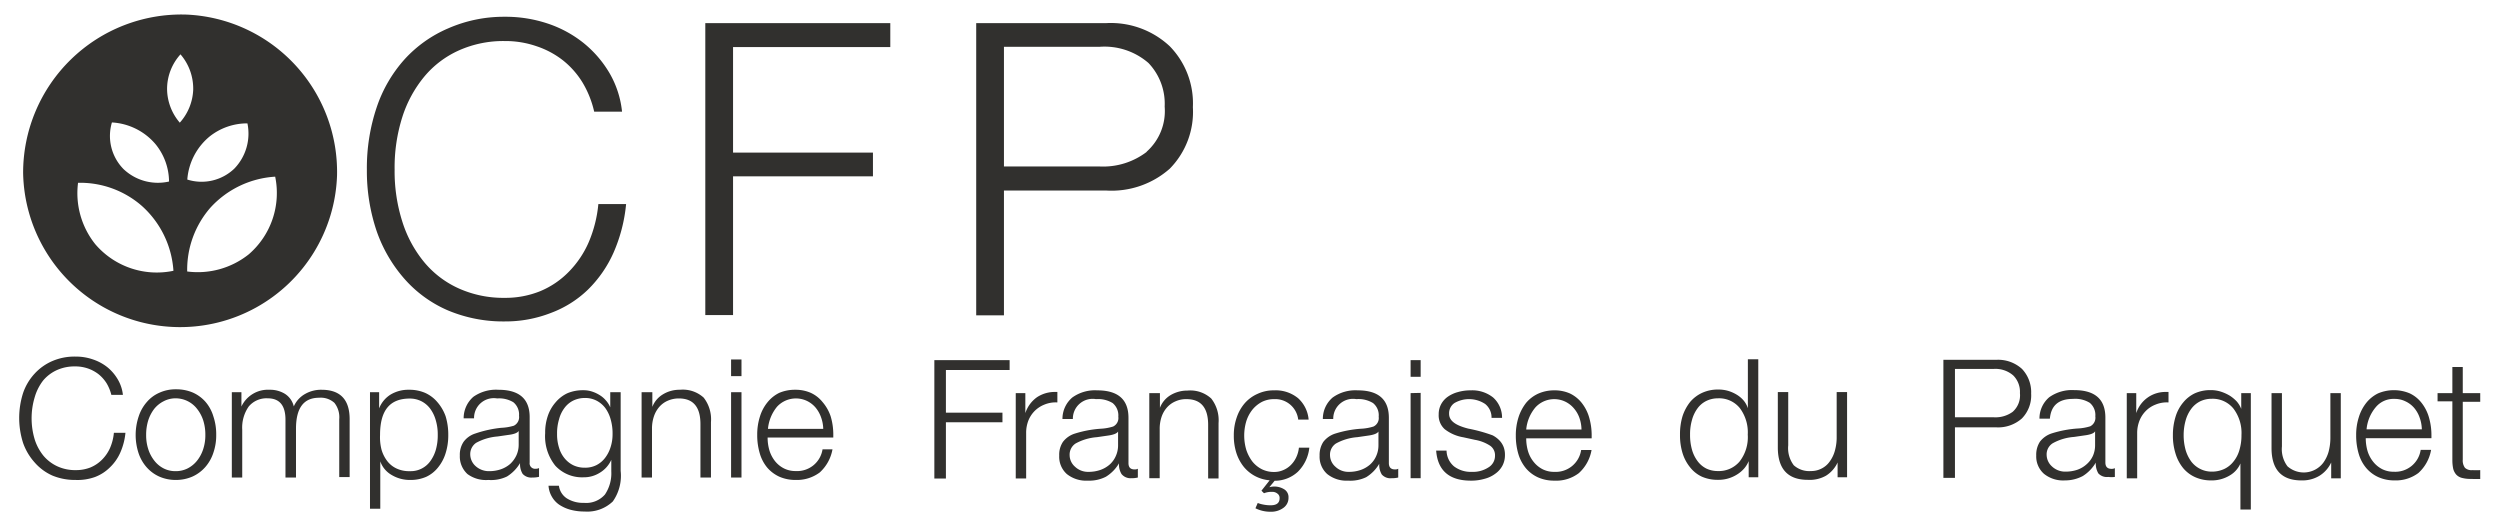 <svg id="Calque_1" data-name="Calque 1" xmlns="http://www.w3.org/2000/svg" viewBox="0 0 216.22 45.54"><defs><style>.cls-1{fill:#31302e;}</style></defs><path class="cls-1" d="M6.53,41.51a5.1,5.1,0,0,1-2-.38A4.4,4.4,0,0,1,3,40a5,5,0,0,1-1-1.68,7.09,7.09,0,0,1,0-4.34,4.7,4.7,0,0,1,1-1.67,4.48,4.48,0,0,1,1.52-1.08,4.84,4.84,0,0,1,2-.39,4.47,4.47,0,0,1,1.53.25,4.08,4.08,0,0,1,1.25.68,3.89,3.89,0,0,1,.89,1.05,3.32,3.32,0,0,1,.44,1.33h-1a3.69,3.69,0,0,0-.41-1,3.22,3.22,0,0,0-.69-.78,3.27,3.27,0,0,0-.92-.5,3.37,3.37,0,0,0-1.12-.18A3.71,3.71,0,0,0,4.94,32a3.37,3.37,0,0,0-1.21.91A4.31,4.31,0,0,0,3,34.36,6.34,6.34,0,0,0,3,38a4.26,4.26,0,0,0,.77,1.43,3.48,3.48,0,0,0,1.21.91,3.7,3.7,0,0,0,1.59.32,3.39,3.39,0,0,0,1.25-.23,3.08,3.08,0,0,0,1-.67,3.37,3.37,0,0,0,.69-1,4.26,4.26,0,0,0,.34-1.33h1a5.51,5.51,0,0,1-.44,1.7,4,4,0,0,1-.9,1.29,3.68,3.68,0,0,1-1.28.83A4.46,4.46,0,0,1,6.53,41.51Z"/><path class="cls-1" d="M15.21,41.51a3.51,3.51,0,0,1-1.43-.29,3.21,3.21,0,0,1-1.1-.81,3.53,3.53,0,0,1-.7-1.23A5.05,5.05,0,0,1,12,36a3.53,3.53,0,0,1,.7-1.23,3,3,0,0,1,1.1-.81,3.36,3.36,0,0,1,1.43-.29,3.63,3.63,0,0,1,1.42.27,3.16,3.16,0,0,1,1.11.8A3.4,3.4,0,0,1,18.45,36a4.84,4.84,0,0,1,.25,1.6,4.62,4.62,0,0,1-.25,1.57,3.53,3.53,0,0,1-.7,1.23,3.27,3.27,0,0,1-1.09.81A3.54,3.54,0,0,1,15.21,41.51Zm0-.76a2.27,2.27,0,0,0,1-.23,2.49,2.49,0,0,0,.82-.66,3.15,3.15,0,0,0,.54-1,3.87,3.87,0,0,0,.19-1.26,4.06,4.06,0,0,0-.18-1.23,3.18,3.18,0,0,0-.53-1,2.35,2.35,0,0,0-1.89-.92,2.2,2.2,0,0,0-1,.25,2.49,2.49,0,0,0-.82.66,3.32,3.32,0,0,0-.52,1,4.2,4.2,0,0,0-.18,1.25,3.87,3.87,0,0,0,.19,1.26,3.15,3.15,0,0,0,.54,1,2.39,2.39,0,0,0,.82.66A2.25,2.25,0,0,0,15.21,40.75Z"/><path class="cls-1" d="M20.88,33.92v1.24h0a2.53,2.53,0,0,1,2.42-1.45,2.46,2.46,0,0,1,1.34.35,1.77,1.77,0,0,1,.77,1.09,2.29,2.29,0,0,1,1-1.09,2.77,2.77,0,0,1,1.4-.35q2.43,0,2.43,2.55v5h-.9v-5a2,2,0,0,0-.42-1.42,1.76,1.76,0,0,0-1.32-.44c-1.34,0-2,.89-2,2.68V41.3h-.91v-5c0-1.23-.51-1.85-1.54-1.85a2,2,0,0,0-1.64.71,3.18,3.18,0,0,0-.56,2V41.3h-.9V33.92Z"/><path class="cls-1" d="M32.79,33.92v1.4h0a2.47,2.47,0,0,1,1-1.2,3,3,0,0,1,1.6-.41,3.4,3.4,0,0,1,1.38.27,3,3,0,0,1,1.05.79A3.81,3.81,0,0,1,38.54,36a5.4,5.4,0,0,1,.23,1.61,5.11,5.11,0,0,1-.24,1.62,3.64,3.64,0,0,1-.67,1.23,2.82,2.82,0,0,1-1,.78,3.35,3.35,0,0,1-1.37.27,3.06,3.06,0,0,1-1.6-.42,2.19,2.19,0,0,1-1-1.19h0V44H32V33.92Zm2.66,6.83a2.08,2.08,0,0,0,1.77-.87,3.15,3.15,0,0,0,.48-1,4.53,4.53,0,0,0,.16-1.26,4.29,4.29,0,0,0-.17-1.27,3.1,3.1,0,0,0-.48-1,2.18,2.18,0,0,0-.77-.65,2.21,2.21,0,0,0-1-.23c-1.71,0-2.57,1-2.57,3.15A4.28,4.28,0,0,0,33,38.9a3,3,0,0,0,.51,1,2.17,2.17,0,0,0,.81.63A2.56,2.56,0,0,0,35.45,40.75Z"/><path class="cls-1" d="M42.24,41.51A2.7,2.7,0,0,1,40.43,41a2.06,2.06,0,0,1-.66-1.6,2,2,0,0,1,.32-1.18,2,2,0,0,1,1-.72A10.06,10.06,0,0,1,43.36,37a4.45,4.45,0,0,0,1.08-.18.83.83,0,0,0,.45-.86,1.37,1.37,0,0,0-.49-1.17A2.37,2.37,0,0,0,43,34.46a1.71,1.71,0,0,0-2,1.72h-.9a2.45,2.45,0,0,1,.84-1.86,3.4,3.4,0,0,1,2.16-.61c1.81,0,2.71.79,2.71,2.37V40a.47.47,0,0,0,.53.54.55.55,0,0,0,.28-.06v.76a2.26,2.26,0,0,1-.57.06,1,1,0,0,1-.85-.32,1.6,1.6,0,0,1-.22-.93v0h0a3.4,3.4,0,0,1-1.13,1.16A3.16,3.16,0,0,1,42.24,41.51Zm.07-.76a3.09,3.09,0,0,0,1-.16,2.45,2.45,0,0,0,.82-.47,2.4,2.4,0,0,0,.53-.73,2.2,2.2,0,0,0,.2-.94V37.27h0c-.1.17-.41.29-.93.35l-.9.13a4.61,4.61,0,0,0-1.85.55,1.18,1.18,0,0,0-.51,1,1.38,1.38,0,0,0,.45,1A1.71,1.71,0,0,0,42.31,40.75Z"/><path class="cls-1" d="M50.56,44.24a4.61,4.61,0,0,1-1.21-.15,3.34,3.34,0,0,1-1-.45,2.11,2.11,0,0,1-.63-.7,2.16,2.16,0,0,1-.28-.93h.9a1.54,1.54,0,0,0,.68,1.09,2.61,2.61,0,0,0,1.48.39,2.15,2.15,0,0,0,1.82-.72,3.28,3.28,0,0,0,.55-2v-1h0a2.49,2.49,0,0,1-1,1.12,2.56,2.56,0,0,1-1.39.39,3.14,3.14,0,0,1-2.45-1,4.06,4.06,0,0,1-.88-2.82,4.44,4.44,0,0,1,.23-1.49,3.45,3.45,0,0,1,.67-1.17,3,3,0,0,1,1-.78,3.41,3.41,0,0,1,1.39-.27,2.35,2.35,0,0,1,.75.11,2.93,2.93,0,0,1,.67.31,2.19,2.19,0,0,1,.54.46,2.1,2.1,0,0,1,.38.6h0V33.92h.9v6.81A3.85,3.85,0,0,1,53,43.37,3.19,3.19,0,0,1,50.56,44.24Zm0-3.79a2.17,2.17,0,0,0,1-.21,2.2,2.2,0,0,0,.75-.61,2.94,2.94,0,0,0,.49-.93,3.65,3.65,0,0,0,.18-1.18,4.36,4.36,0,0,0-.16-1.23,3.07,3.07,0,0,0-.47-1,2.23,2.23,0,0,0-.76-.64,2.14,2.14,0,0,0-1-.23,2.33,2.33,0,0,0-1,.22,2.11,2.11,0,0,0-.76.63,2.79,2.79,0,0,0-.48,1,4.15,4.15,0,0,0-.17,1.25,3.78,3.78,0,0,0,.17,1.2,2.57,2.57,0,0,0,.49.93,2.24,2.24,0,0,0,.77.6A2.29,2.29,0,0,0,50.55,40.45Z"/><path class="cls-1" d="M56.42,33.92v1.27h0a2.18,2.18,0,0,1,.91-1.08,2.73,2.73,0,0,1,1.47-.4,2.68,2.68,0,0,1,2.06.68,3.05,3.05,0,0,1,.63,2.12V41.3h-.91V36.68c0-1.48-.62-2.22-1.87-2.22a2.39,2.39,0,0,0-.94.19,2.06,2.06,0,0,0-.74.53,2.45,2.45,0,0,0-.47.82,3.25,3.25,0,0,0-.17,1.07V41.3h-.9V33.92Z"/><path class="cls-1" d="M64.13,31.09v1.44h-.9V31.09Zm0,2.83V41.3h-.9V33.92Z"/><path class="cls-1" d="M68.82,41.51a3.45,3.45,0,0,1-1.39-.27,3.07,3.07,0,0,1-1.05-.77,3.38,3.38,0,0,1-.66-1.23,5.53,5.53,0,0,1-.23-1.63,5.11,5.11,0,0,1,.24-1.6,3.62,3.62,0,0,1,.66-1.23,3,3,0,0,1,1-.8,3.45,3.45,0,0,1,1.39-.27,3.25,3.25,0,0,1,1.35.27,2.79,2.79,0,0,1,1,.78A3.71,3.71,0,0,1,71.84,36a5.48,5.48,0,0,1,.23,1.63v.21H66.39A3.87,3.87,0,0,0,66.56,39a2.82,2.82,0,0,0,.5.92,2.33,2.33,0,0,0,.76.6,2.19,2.19,0,0,0,1,.22,2.22,2.22,0,0,0,2.32-1.88H72a3.55,3.55,0,0,1-1.1,2A3.3,3.3,0,0,1,68.82,41.51ZM71,36.06a2.7,2.7,0,0,0-.48-.83,2.27,2.27,0,0,0-.74-.56,2.22,2.22,0,0,0-2.57.5,3.51,3.51,0,0,0-.79,1.92h4.78A3.14,3.14,0,0,0,71,36.06Z"/><path class="cls-1" d="M87.32,31.15V32H81.81v3.69H86.7v.83H81.81v4.87h-1V31.15Z"/><path class="cls-1" d="M88.68,34v1.73h0a2.72,2.72,0,0,1,1-1.37,2.77,2.77,0,0,1,1.59-.46h.18v.9h-.14a2.57,2.57,0,0,0-1,.2,2.46,2.46,0,0,0-.83.55,2.48,2.48,0,0,0-.54.83,2.92,2.92,0,0,0-.19,1.08v3.92h-.9V34Z"/><path class="cls-1" d="M94.08,41.57A2.67,2.67,0,0,1,92.27,41a2,2,0,0,1-.66-1.59,2,2,0,0,1,.32-1.19,2.07,2.07,0,0,1,1-.71,9.63,9.63,0,0,1,2.26-.43,4.27,4.27,0,0,0,1.08-.19.81.81,0,0,0,.45-.85,1.38,1.38,0,0,0-.49-1.18,2.42,2.42,0,0,0-1.44-.34,1.71,1.71,0,0,0-2,1.72h-.9a2.42,2.42,0,0,1,.85-1.86,3.36,3.36,0,0,1,2.15-.62c1.81,0,2.71.79,2.71,2.38v3.91c0,.37.17.55.53.55a.53.53,0,0,0,.28-.06v.76a2.26,2.26,0,0,1-.57.06A1,1,0,0,1,97,41a1.6,1.6,0,0,1-.22-.93v0h0a3.31,3.31,0,0,1-1.13,1.16A3.16,3.16,0,0,1,94.08,41.57Zm.07-.76a3.09,3.09,0,0,0,1-.16,2.45,2.45,0,0,0,.82-.47,2.11,2.11,0,0,0,.53-.73,2.23,2.23,0,0,0,.2-.94V37.32h0q-.15.26-.93.36l-.9.13a4.51,4.51,0,0,0-1.85.55,1.15,1.15,0,0,0-.51,1,1.34,1.34,0,0,0,.46,1A1.63,1.63,0,0,0,94.15,40.81Z"/><path class="cls-1" d="M100.32,34v1.27h0a2.2,2.2,0,0,1,.91-1.09,2.82,2.82,0,0,1,1.47-.4,2.68,2.68,0,0,1,2.06.69,3.05,3.05,0,0,1,.63,2.12v4.79h-.9V36.74c0-1.48-.63-2.22-1.88-2.22a2.23,2.23,0,0,0-.94.19,2.06,2.06,0,0,0-.74.53,2.35,2.35,0,0,0-.47.82,3.23,3.23,0,0,0-.16,1.06v4.24h-.9V34Z"/><path class="cls-1" d="M109.92,44.26a2.91,2.91,0,0,1-1.34-.3l.2-.46a2.22,2.22,0,0,0,.44.13,3.08,3.08,0,0,0,.68.07c.51,0,.77-.2.77-.61a.45.45,0,0,0-.19-.4.67.67,0,0,0-.44-.15,1.77,1.77,0,0,0-.72.12l-.22-.22.71-.9a3.24,3.24,0,0,1-1.25-.36,3.19,3.19,0,0,1-1-.82,3.75,3.75,0,0,1-.63-1.19,4.81,4.81,0,0,1-.22-1.5,4.56,4.56,0,0,1,.25-1.56,3.67,3.67,0,0,1,.7-1.24,3.18,3.18,0,0,1,1.11-.81,3.3,3.3,0,0,1,1.43-.3,3.05,3.05,0,0,1,2.07.68,2.81,2.81,0,0,1,.91,1.85h-.9a2,2,0,0,0-2.08-1.77,2.33,2.33,0,0,0-1.06.24,2.66,2.66,0,0,0-.82.67,3.13,3.13,0,0,0-.53,1,4.36,4.36,0,0,0,0,2.48,3.51,3.51,0,0,0,.52,1,2.52,2.52,0,0,0,.82.67,2.34,2.34,0,0,0,1.07.24,1.91,1.91,0,0,0,.78-.16,2,2,0,0,0,.66-.44,2.31,2.31,0,0,0,.47-.67,2.56,2.56,0,0,0,.23-.83h.9a3.42,3.42,0,0,1-1,2.09,2.94,2.94,0,0,1-2,.77l-.46.56a1.62,1.62,0,0,1,1.29.18.79.79,0,0,1,.37.72,1.05,1.05,0,0,1-.45.89A1.77,1.77,0,0,1,109.92,44.26Z"/><path class="cls-1" d="M116.6,41.57a2.67,2.67,0,0,1-1.81-.57,2,2,0,0,1-.66-1.59,2.06,2.06,0,0,1,.32-1.19,2.11,2.11,0,0,1,1-.71,9.63,9.63,0,0,1,2.26-.43,4.27,4.27,0,0,0,1.08-.19.81.81,0,0,0,.45-.85,1.35,1.35,0,0,0-.49-1.18,2.4,2.4,0,0,0-1.44-.34,1.71,1.71,0,0,0-2,1.72h-.9a2.42,2.42,0,0,1,.85-1.86,3.37,3.37,0,0,1,2.16-.62c1.8,0,2.7.79,2.7,2.38v3.91c0,.37.18.55.53.55a.53.53,0,0,0,.28-.06v.76a2.26,2.26,0,0,1-.57.06,1,1,0,0,1-.85-.32,1.6,1.6,0,0,1-.22-.93v0h0a3.31,3.31,0,0,1-1.13,1.16A3.16,3.16,0,0,1,116.6,41.57Zm.07-.76a3.05,3.05,0,0,0,1-.16,2.45,2.45,0,0,0,.82-.47,2.11,2.11,0,0,0,.53-.73,2.23,2.23,0,0,0,.2-.94V37.32h0q-.15.26-.93.36l-.9.13a4.51,4.51,0,0,0-1.85.55,1.15,1.15,0,0,0-.51,1,1.34,1.34,0,0,0,.46,1A1.63,1.63,0,0,0,116.67,40.81Z"/><path class="cls-1" d="M122.87,31.15v1.44H122V31.15Zm0,2.83v7.38H122V34Z"/><path class="cls-1" d="M127.21,41.57c-1.86,0-2.87-.87-3-2.6h.9a1.82,1.82,0,0,0,.65,1.37,2.39,2.39,0,0,0,1.53.47,2.46,2.46,0,0,0,1.45-.39,1.16,1.16,0,0,0,.56-1,1,1,0,0,0-.42-.87,3.48,3.48,0,0,0-1.32-.51l-1-.22a3.56,3.56,0,0,1-1.61-.7,1.6,1.6,0,0,1-.52-1.28,1.82,1.82,0,0,1,.21-.88,1.88,1.88,0,0,1,.58-.65,2.79,2.79,0,0,1,.87-.4,3.92,3.92,0,0,1,1.11-.15,2.9,2.9,0,0,1,1.94.62,2.34,2.34,0,0,1,.77,1.76H129a1.49,1.49,0,0,0-.55-1.2,2.52,2.52,0,0,0-2.66-.08,1.07,1.07,0,0,0-.46.93c0,.6.55,1,1.66,1.28a13.45,13.45,0,0,1,2.1.58,2.27,2.27,0,0,1,.63.48,1.72,1.72,0,0,1,.34.57,1.89,1.89,0,0,1,.1.65,1.94,1.94,0,0,1-.21.91,2,2,0,0,1-.61.7,2.65,2.65,0,0,1-.94.45A4.1,4.1,0,0,1,127.21,41.57Z"/><path class="cls-1" d="M134.43,41.57a3.4,3.4,0,0,1-1.38-.27,3,3,0,0,1-1.05-.77,3.48,3.48,0,0,1-.67-1.23,5.53,5.53,0,0,1-.23-1.63,5.07,5.07,0,0,1,.24-1.6,4,4,0,0,1,.66-1.24,3,3,0,0,1,1.05-.79,3.4,3.4,0,0,1,1.38-.28,3.25,3.25,0,0,1,1.35.27,2.92,2.92,0,0,1,1,.79,3.66,3.66,0,0,1,.65,1.24,5.53,5.53,0,0,1,.23,1.63v.22H132a3.92,3.92,0,0,0,.17,1.16,2.67,2.67,0,0,0,.5.91,2.36,2.36,0,0,0,.76.61,2.19,2.19,0,0,0,1,.22,2.22,2.22,0,0,0,2.32-1.89h.9a3.49,3.49,0,0,1-1.1,2A3.23,3.23,0,0,1,134.43,41.57Zm2.16-5.46a2.59,2.59,0,0,0-.49-.82,2.27,2.27,0,0,0-.74-.56,2.21,2.21,0,0,0-2.56.5,3.45,3.45,0,0,0-.8,1.92h4.78A3.2,3.2,0,0,0,136.59,36.11Z"/><path class="cls-1" d="M148.57,41.5a3.38,3.38,0,0,1-1.37-.27,2.77,2.77,0,0,1-1-.78,3.64,3.64,0,0,1-.67-1.23,5.18,5.18,0,0,1-.23-1.63,5.34,5.34,0,0,1,.22-1.6,4,4,0,0,1,.66-1.23,3,3,0,0,1,1.05-.79,3.24,3.24,0,0,1,1.38-.28,3,3,0,0,1,.87.12,3.19,3.19,0,0,1,.75.34,2.41,2.41,0,0,1,.59.51,2,2,0,0,1,.35.65h0V31.07h.9V41.28h-.83v-1.4h0a2.33,2.33,0,0,1-.4.65,2.71,2.71,0,0,1-.61.51,3,3,0,0,1-1.62.46Zm0-.76a2.35,2.35,0,0,0,1.88-.82,3.42,3.42,0,0,0,.71-2.33,3.49,3.49,0,0,0-.69-2.3,2.31,2.31,0,0,0-1.9-.84,2.27,2.27,0,0,0-1,.23,2.08,2.08,0,0,0-.75.63,3,3,0,0,0-.48,1,4.38,4.38,0,0,0-.17,1.29,4.65,4.65,0,0,0,.16,1.27,3,3,0,0,0,.48,1,2.15,2.15,0,0,0,.76.65A2.27,2.27,0,0,0,148.57,40.74Z"/><path class="cls-1" d="M156.35,41.5c-1.72,0-2.59-.94-2.59-2.8V33.91h.9v4.61a2.46,2.46,0,0,0,.48,1.72,2,2,0,0,0,1.48.5,1.94,1.94,0,0,0,.91-.21,1.88,1.88,0,0,0,.7-.59,2.85,2.85,0,0,0,.46-.94,4.26,4.26,0,0,0,.16-1.23V33.91h.9v7.37h-.82V40h0a2.65,2.65,0,0,1-1,1.14A2.86,2.86,0,0,1,156.35,41.5Z"/><path class="cls-1" d="M172.65,31.12a3.06,3.06,0,0,1,2.23.79,2.92,2.92,0,0,1,.79,2.13,2.84,2.84,0,0,1-.8,2.15,3.09,3.09,0,0,1-2.22.77h-3.57v4.37h-1V31.12Zm1.42,4.5A1.9,1.9,0,0,0,174.7,34a2,2,0,0,0-.57-1.52,2.33,2.33,0,0,0-1.72-.57h-3.33v4.18h3.36A2.52,2.52,0,0,0,174.07,35.62Z"/><path class="cls-1" d="M178.59,41.55a2.64,2.64,0,0,1-1.81-.57,2,2,0,0,1-.67-1.59,2.06,2.06,0,0,1,.32-1.19,2.11,2.11,0,0,1,1-.71,9.63,9.63,0,0,1,2.26-.43,4.39,4.39,0,0,0,1.09-.19.83.83,0,0,0,.44-.86,1.37,1.37,0,0,0-.48-1.17,2.38,2.38,0,0,0-1.45-.34c-1.24,0-1.9.57-2,1.71h-.9a2.41,2.41,0,0,1,.84-1.85,3.39,3.39,0,0,1,2.16-.62c1.8,0,2.7.79,2.7,2.38V40c0,.37.18.55.53.55a.6.6,0,0,0,.29-.06v.76a2.42,2.42,0,0,1-.57,0,1,1,0,0,1-.86-.31,1.68,1.68,0,0,1-.22-.93v0h0a3.38,3.38,0,0,1-1.12,1.16A3.28,3.28,0,0,1,178.59,41.55Zm.07-.76a3.13,3.13,0,0,0,1-.16,2.35,2.35,0,0,0,.81-.48,2.13,2.13,0,0,0,.54-.72,2.26,2.26,0,0,0,.19-.94V37.3h0q-.13.26-.93.36l-.9.13a4.45,4.45,0,0,0-1.84.55,1.13,1.13,0,0,0-.52,1,1.37,1.37,0,0,0,.46,1A1.66,1.66,0,0,0,178.66,40.79Z"/><path class="cls-1" d="M184.76,34v1.73h0a2.64,2.64,0,0,1,2.6-1.83h.19v.9h-.14a2.57,2.57,0,0,0-1,.2,2.36,2.36,0,0,0-.83.55,2.48,2.48,0,0,0-.54.83,2.92,2.92,0,0,0-.2,1.08v3.91h-.9V34Z"/><path class="cls-1" d="M193.83,39.93a2.2,2.2,0,0,1-1,1.2,3,3,0,0,1-1.58.42,3.35,3.35,0,0,1-1.37-.27,2.89,2.89,0,0,1-1.05-.78,3.62,3.62,0,0,1-.66-1.23,5.13,5.13,0,0,1-.24-1.63,5.33,5.33,0,0,1,.23-1.6,3.46,3.46,0,0,1,.66-1.23,2.91,2.91,0,0,1,1-.79,3.26,3.26,0,0,1,1.39-.28,2.8,2.8,0,0,1,.86.13,3.74,3.74,0,0,1,.76.34,3.12,3.12,0,0,1,.62.51,2.25,2.25,0,0,1,.39.64h0V34h.83V44.07h-.9V39.93Zm-2.56.86a2.51,2.51,0,0,0,1.08-.22,2.2,2.2,0,0,0,.81-.64,2.75,2.75,0,0,0,.52-1,4.39,4.39,0,0,0,.18-1.3,3.49,3.49,0,0,0-.7-2.3,2.31,2.31,0,0,0-1.89-.84,2.24,2.24,0,0,0-1,.23,2.15,2.15,0,0,0-.76.65,3,3,0,0,0-.48,1,4.62,4.62,0,0,0-.17,1.26,4.74,4.74,0,0,0,.17,1.29,3.22,3.22,0,0,0,.49,1,2.2,2.2,0,0,0,.76.63A2.17,2.17,0,0,0,191.27,40.79Z"/><path class="cls-1" d="M199.05,41.55c-1.73,0-2.59-.94-2.59-2.8V34h.9v4.61a2.46,2.46,0,0,0,.48,1.72,2.12,2.12,0,0,0,3.09-.3,3.05,3.05,0,0,0,.46-.94,4.64,4.64,0,0,0,.16-1.23V34h.9v7.37h-.83V40h0a2.69,2.69,0,0,1-1,1.14A2.86,2.86,0,0,1,199.05,41.55Z"/><path class="cls-1" d="M207.11,41.55a3.4,3.4,0,0,1-1.38-.27,3,3,0,0,1-1.06-.78,3.33,3.33,0,0,1-.66-1.22,5.55,5.55,0,0,1-.23-1.64,5,5,0,0,1,.24-1.59,3.77,3.77,0,0,1,.66-1.24,3,3,0,0,1,1-.79,3.53,3.53,0,0,1,2.73,0,2.81,2.81,0,0,1,1,.79,3.66,3.66,0,0,1,.65,1.24,5.53,5.53,0,0,1,.23,1.63v.22h-5.68a3.92,3.92,0,0,0,.17,1.16,2.77,2.77,0,0,0,.5.91,2.36,2.36,0,0,0,.76.61,2.19,2.19,0,0,0,1,.22,2.22,2.22,0,0,0,2.32-1.89h.9a3.49,3.49,0,0,1-1.1,2A3.25,3.25,0,0,1,207.11,41.55Zm2.15-5.46a2.62,2.62,0,0,0-.48-.83,2.24,2.24,0,0,0-.74-.55,2.09,2.09,0,0,0-.94-.21,2,2,0,0,0-1.62.71,3.45,3.45,0,0,0-.8,1.92h4.78A3.2,3.2,0,0,0,209.26,36.09Z"/><path class="cls-1" d="M213.7,41.42a2.88,2.88,0,0,1-.78-.09,1,1,0,0,1-.5-.3,1.24,1.24,0,0,1-.25-.5,3.63,3.63,0,0,1-.07-.71V34.71h-1.28V34h1.28V31.74h.9V34h1.51v.75H213v5a1.06,1.06,0,0,0,.19.71.82.82,0,0,0,.64.2,6.21,6.21,0,0,0,.68,0v.77l-.49,0Z"/><path class="cls-1" d="M43.65,27.8a12.34,12.34,0,0,1-4.9-.95A10.55,10.55,0,0,1,35,24.14,12.44,12.44,0,0,1,32.58,20a16.17,16.17,0,0,1-.85-5.32,16.44,16.44,0,0,1,.85-5.4A11.83,11.83,0,0,1,35,5.12a10.88,10.88,0,0,1,3.77-2.67,12,12,0,0,1,4.88-1,11.49,11.49,0,0,1,3.76.6,10,10,0,0,1,3.1,1.7,9.58,9.58,0,0,1,2.21,2.58A8.35,8.35,0,0,1,53.8,9.66H51.39a8.56,8.56,0,0,0-1-2.51,7.33,7.33,0,0,0-1.7-1.93A7.59,7.59,0,0,0,46.41,4a8.24,8.24,0,0,0-2.76-.45,9.4,9.4,0,0,0-3.94.8,8.32,8.32,0,0,0-3,2.26,10.46,10.46,0,0,0-1.91,3.5,14.4,14.4,0,0,0-.67,4.55,14.34,14.34,0,0,0,.67,4.52,10.37,10.37,0,0,0,1.91,3.52,8.32,8.32,0,0,0,3,2.26,9.4,9.4,0,0,0,3.94.8,8,8,0,0,0,3.08-.58A7.44,7.44,0,0,0,49.2,23.5a8.41,8.41,0,0,0,1.72-2.56,11,11,0,0,0,.83-3.29h2.4a13.63,13.63,0,0,1-1.09,4.21,10.4,10.4,0,0,1-2.22,3.2,9.26,9.26,0,0,1-3.18,2A10.8,10.8,0,0,1,43.65,27.8Z"/><path class="cls-1" d="M77,2V4.07H63.4V13.2H75.5v2.05H63.4v12H61V2Z"/><path class="cls-1" d="M95.67,2a7.46,7.46,0,0,1,5.5,2,7.06,7.06,0,0,1,2,5.27,7,7,0,0,1-2,5.32,7.6,7.6,0,0,1-5.48,1.89H86.83V27.27h-2.4V2Zm3.5,11.12a4.7,4.7,0,0,0,1.56-3.9,5.1,5.1,0,0,0-1.4-3.77,5.8,5.8,0,0,0-4.26-1.4H86.83V14.4h8.31A6.21,6.21,0,0,0,99.17,13.14Z"/><path class="cls-1" d="M16.09,1.26A13.69,13.69,0,0,0,2,14.94a13.58,13.58,0,0,0,27.15.24A13.62,13.62,0,0,0,16.09,1.26Zm2.07,10.52a5.22,5.22,0,0,1,3.24-1.11,4.36,4.36,0,0,1-1.14,3.92,4.1,4.1,0,0,1-4.06.94A5.34,5.34,0,0,1,18.16,11.78ZM9.68,10.59a5.33,5.33,0,0,1,3.78,1.89,5.17,5.17,0,0,1,1.16,3.22,4.32,4.32,0,0,1-3.93-1.07A4.08,4.08,0,0,1,9.68,10.59ZM8.24,21.12a7.06,7.06,0,0,1-1.49-5.31,8.11,8.11,0,0,1,5.52,2A8.25,8.25,0,0,1,15,23.42,7,7,0,0,1,8.24,21.12ZM14.45,7.7a4.47,4.47,0,0,1,1.16-3,4.54,4.54,0,0,1,1.1,3.06,4.52,4.52,0,0,1-1.16,2.85A4.53,4.53,0,0,1,14.45,7.7ZM21.51,22a7.07,7.07,0,0,1-5.32,1.48,8.16,8.16,0,0,1,2-5.51,8.25,8.25,0,0,1,5.61-2.69A7,7,0,0,1,21.51,22Z"/></svg>